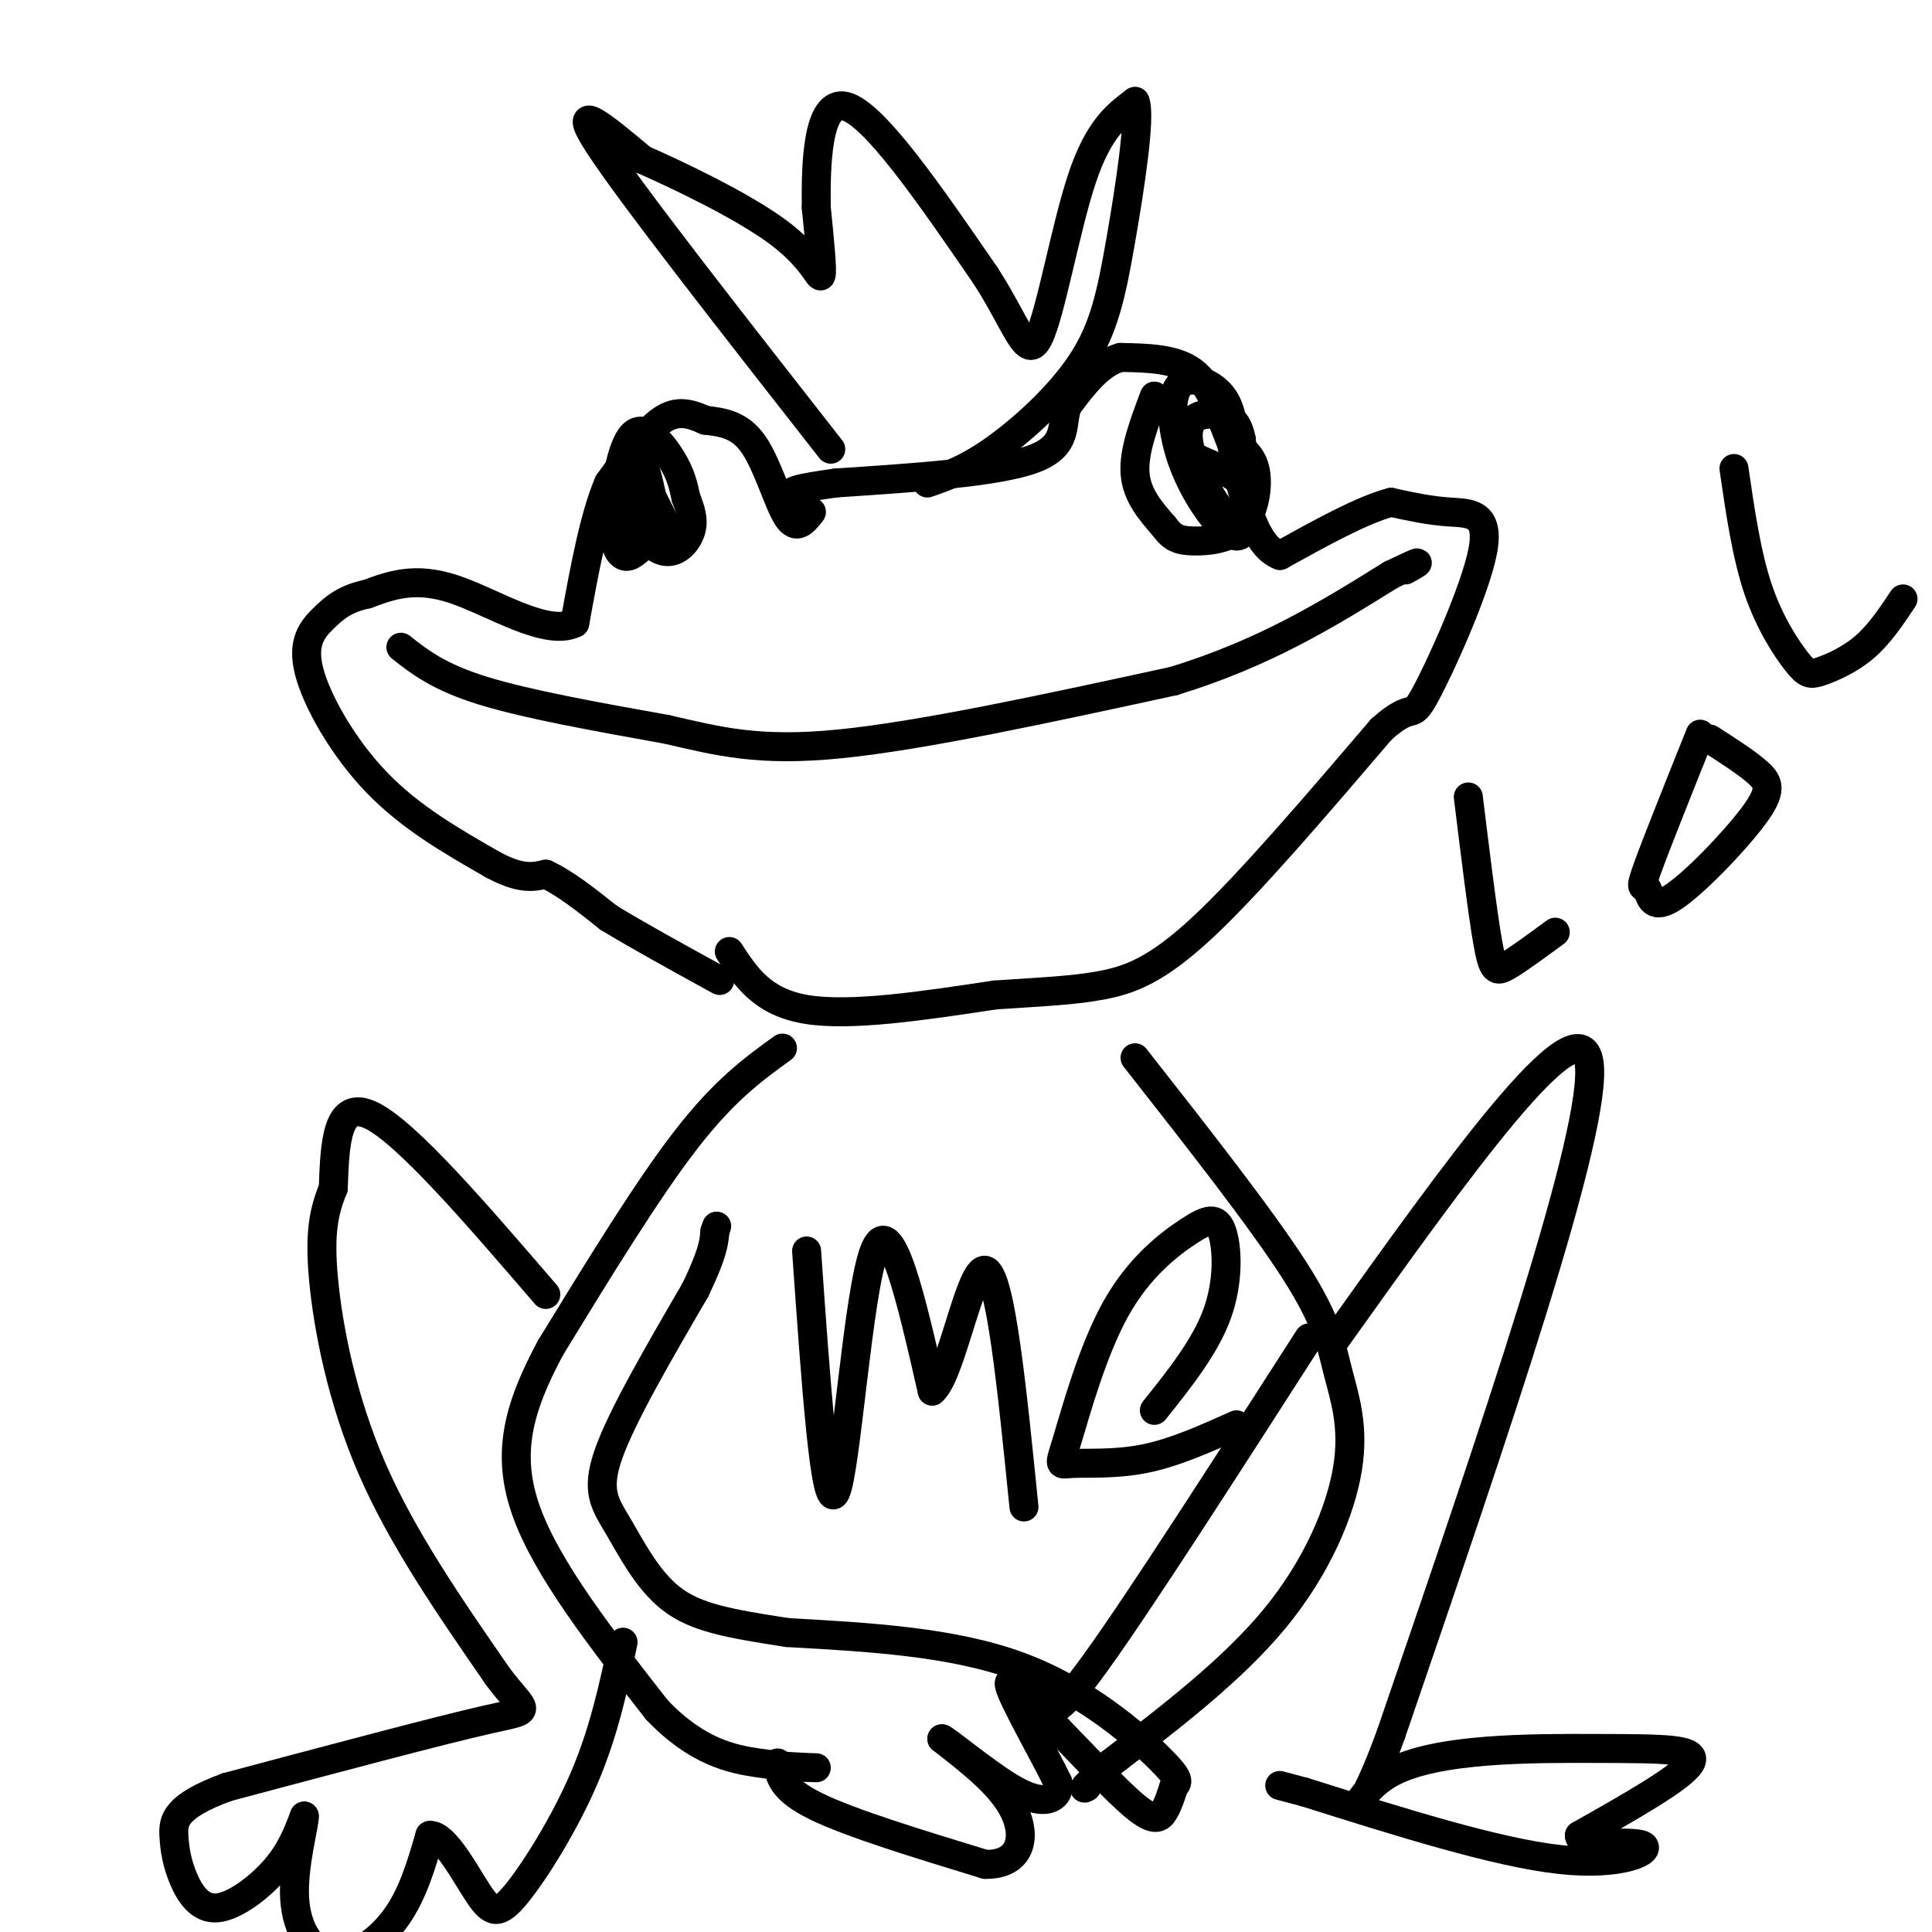 <svg viewBox='0 0 400 400' version='1.1' xmlns='http://www.w3.org/2000/svg' xmlns:xlink='http://www.w3.org/1999/xlink'><g fill='none' stroke='#000000' stroke-width='6' stroke-linecap='round' stroke-linejoin='round'><path d='M168,106c-1.556,1.978 -3.111,3.956 -5,1c-1.889,-2.956 -4.111,-10.844 -7,-15c-2.889,-4.156 -6.444,-4.578 -10,-5'/><path d='M146,87c-3.067,-1.356 -5.733,-2.244 -9,0c-3.267,2.244 -7.133,7.622 -11,13'/><path d='M126,100c-3.000,7.000 -5.000,18.000 -7,29'/><path d='M119,129c-5.844,2.911 -16.956,-4.311 -25,-7c-8.044,-2.689 -13.022,-0.844 -18,1'/><path d='M76,123c-4.494,0.933 -6.730,2.766 -9,5c-2.270,2.234 -4.573,4.871 -3,11c1.573,6.129 7.021,15.751 14,23c6.979,7.249 15.490,12.124 24,17'/><path d='M102,179c5.833,3.167 8.417,2.583 11,2'/><path d='M113,181c4.000,1.833 8.500,5.417 13,9'/><path d='M126,190c6.000,3.667 14.500,8.333 23,13'/><path d='M151,197c3.417,5.250 6.833,10.500 16,12c9.167,1.500 24.083,-0.750 39,-3'/><path d='M206,206c10.202,-0.690 16.208,-0.917 22,-2c5.792,-1.083 11.369,-3.024 21,-12c9.631,-8.976 23.315,-24.988 37,-41'/><path d='M286,151c6.962,-6.231 5.866,-1.309 9,-7c3.134,-5.691 10.498,-21.994 12,-30c1.502,-8.006 -2.856,-7.716 -7,-8c-4.144,-0.284 -8.072,-1.142 -12,-2'/><path d='M288,104c-5.833,1.500 -14.417,6.250 -23,11'/><path d='M265,115c-5.500,-2.000 -7.750,-12.500 -10,-23'/><path d='M255,92c-2.667,-6.778 -4.333,-12.222 -8,-15c-3.667,-2.778 -9.333,-2.889 -15,-3'/><path d='M232,74c-4.333,1.167 -7.667,5.583 -11,10'/><path d='M221,84c-1.444,3.778 0.444,8.222 -7,11c-7.444,2.778 -24.222,3.889 -41,5'/><path d='M173,100c-8.333,1.167 -8.667,1.583 -9,2'/><path d='M239,82c-2.167,5.750 -4.333,11.500 -4,16c0.333,4.500 3.167,7.750 6,11'/><path d='M241,109c1.742,2.407 3.096,2.923 6,3c2.904,0.077 7.359,-0.287 10,-3c2.641,-2.713 3.469,-7.775 3,-11c-0.469,-3.225 -2.234,-4.612 -4,-6'/><path d='M256,92c-0.770,-2.872 -0.696,-7.053 -3,-10c-2.304,-2.947 -6.988,-4.660 -9,-2c-2.012,2.660 -1.354,9.692 1,16c2.354,6.308 6.403,11.891 9,14c2.597,2.109 3.742,0.746 4,-3c0.258,-3.746 -0.371,-9.873 -1,-16'/><path d='M257,91c-0.717,-3.582 -2.011,-4.537 -4,-5c-1.989,-0.463 -4.673,-0.433 -6,1c-1.327,1.433 -1.298,4.268 0,8c1.298,3.732 3.863,8.361 6,11c2.137,2.639 3.845,3.287 5,2c1.155,-1.287 1.759,-4.511 0,-7c-1.759,-2.489 -5.879,-4.245 -10,-6'/><path d='M248,95c-1.667,-1.000 -0.833,-0.500 0,0'/><path d='M132,114c-0.979,0.786 -1.959,1.573 -3,1c-1.041,-0.573 -2.145,-2.504 -2,-8c0.145,-5.496 1.539,-14.557 4,-17c2.461,-2.443 5.989,1.730 8,5c2.011,3.270 2.506,5.635 3,8'/><path d='M142,103c0.935,2.463 1.773,4.621 1,7c-0.773,2.379 -3.156,4.978 -6,4c-2.844,-0.978 -6.150,-5.532 -7,-10c-0.850,-4.468 0.757,-8.848 2,-9c1.243,-0.152 2.121,3.924 3,8'/><path d='M135,103c-0.607,-0.619 -3.625,-6.167 -3,-5c0.625,1.167 4.893,9.048 6,11c1.107,1.952 -0.946,-2.024 -3,-6'/><path d='M135,103c-0.333,-0.667 0.333,0.667 1,2'/><path d='M83,134c3.917,3.083 7.833,6.167 17,9c9.167,2.833 23.583,5.417 38,8'/><path d='M138,151c10.844,2.489 18.956,4.711 36,3c17.044,-1.711 43.022,-7.356 69,-13'/><path d='M243,141c19.000,-5.833 32.000,-13.917 45,-22'/><path d='M288,119c8.000,-3.833 5.500,-2.417 3,-1'/><path d='M162,217c-6.000,4.333 -12.000,8.667 -20,19c-8.000,10.333 -18.000,26.667 -28,43'/><path d='M114,279c-6.667,12.422 -9.333,21.978 -5,34c4.333,12.022 15.667,26.511 27,41'/><path d='M136,354c8.333,8.778 15.667,10.222 21,11c5.333,0.778 8.667,0.889 12,1'/><path d='M161,365c0.417,2.750 0.833,5.500 8,9c7.167,3.500 21.083,7.750 35,12'/><path d='M204,386c7.444,0.089 8.556,-5.689 6,-11c-2.556,-5.311 -8.778,-10.156 -15,-15'/><path d='M195,360c0.321,-0.214 8.625,6.750 14,10c5.375,3.250 7.821,2.786 9,2c1.179,-0.786 1.089,-1.893 1,-3'/><path d='M219,369c-2.511,-5.311 -9.289,-17.089 -10,-20c-0.711,-2.911 4.644,3.044 10,9'/><path d='M219,358c4.833,4.893 11.917,12.625 16,16c4.083,3.375 5.167,2.393 6,1c0.833,-1.393 1.417,-3.196 2,-5'/><path d='M243,370c0.786,-1.083 1.750,-1.292 -3,-6c-4.750,-4.708 -15.214,-13.917 -29,-19c-13.786,-5.083 -30.893,-6.042 -48,-7'/><path d='M163,338c-12.284,-1.890 -18.994,-3.115 -24,-7c-5.006,-3.885 -8.309,-10.431 -11,-15c-2.691,-4.569 -4.769,-7.163 -2,-15c2.769,-7.837 10.384,-20.919 18,-34'/><path d='M144,267c3.667,-7.667 3.833,-9.833 4,-12'/><path d='M148,255c0.667,-2.000 0.333,-1.000 0,0'/><path d='M113,268c-14.333,-16.667 -28.667,-33.333 -36,-37c-7.333,-3.667 -7.667,5.667 -8,15'/><path d='M69,246c-1.976,4.810 -2.917,9.333 -2,19c0.917,9.667 3.690,24.476 10,39c6.310,14.524 16.155,28.762 26,43'/><path d='M103,347c6.000,8.067 8.000,6.733 -2,9c-10.000,2.267 -32.000,8.133 -54,14'/><path d='M47,370c-10.899,4.007 -11.147,7.024 -11,10c0.147,2.976 0.689,5.911 2,9c1.311,3.089 3.391,6.332 7,6c3.609,-0.332 8.745,-4.238 12,-8c3.255,-3.762 4.627,-7.381 6,-11'/><path d='M63,376c0.175,1.348 -2.386,10.217 -2,17c0.386,6.783 3.719,11.480 8,12c4.281,0.520 9.509,-3.137 13,-8c3.491,-4.863 5.246,-10.931 7,-17'/><path d='M89,380c3.061,-0.206 7.212,7.780 10,12c2.788,4.220 4.212,4.675 8,0c3.788,-4.675 9.939,-14.478 14,-24c4.061,-9.522 6.030,-18.761 8,-28'/><path d='M172,93c-20.750,-26.500 -41.500,-53.000 -48,-63c-6.500,-10.000 1.250,-3.500 9,3'/><path d='M133,33c7.179,3.155 20.625,9.542 28,15c7.375,5.458 8.679,9.988 9,9c0.321,-0.988 -0.339,-7.494 -1,-14'/><path d='M169,43c-0.111,-8.400 0.111,-22.400 6,-21c5.889,1.400 17.444,18.200 29,35'/><path d='M204,57c6.571,10.131 8.500,17.958 11,13c2.500,-4.958 5.571,-22.702 9,-33c3.429,-10.298 7.214,-13.149 11,-16'/><path d='M235,21c1.265,2.842 -1.073,17.947 -3,29c-1.927,11.053 -3.442,18.053 -8,25c-4.558,6.947 -12.159,13.842 -18,18c-5.841,4.158 -9.920,5.579 -14,7'/><path d='M235,219c13.054,16.625 26.108,33.250 33,44c6.892,10.750 7.620,15.624 9,21c1.380,5.376 3.410,11.255 2,20c-1.410,8.745 -6.260,20.356 -15,31c-8.740,10.644 -21.370,20.322 -34,30'/><path d='M230,365c-6.500,5.833 -5.750,5.417 -5,5'/><path d='M271,277c-17.500,27.250 -35.000,54.500 -44,67c-9.000,12.500 -9.500,10.250 -10,8'/><path d='M276,278c25.500,-35.750 51.000,-71.500 53,-58c2.000,13.500 -19.500,76.250 -41,139'/><path d='M288,359c-8.573,23.619 -9.504,13.166 0,8c9.504,-5.166 29.443,-5.045 43,-5c13.557,0.045 20.730,0.013 19,3c-1.730,2.987 -12.365,8.994 -23,15'/><path d='M327,380c-0.238,2.429 10.667,1.000 13,2c2.333,1.000 -3.905,4.429 -17,3c-13.095,-1.429 -33.048,-7.714 -53,-14'/><path d='M270,371c-8.833,-2.333 -4.417,-1.167 0,0'/><path d='M167,259c1.911,27.311 3.822,54.622 6,50c2.178,-4.622 4.622,-41.178 8,-50c3.378,-8.822 7.689,10.089 12,29'/><path d='M193,288c3.956,-3.222 7.844,-25.778 11,-25c3.156,0.778 5.578,24.889 8,49'/><path d='M239,292c5.270,-6.602 10.540,-13.204 13,-20c2.460,-6.796 2.109,-13.787 1,-17c-1.109,-3.213 -2.977,-2.649 -7,0c-4.023,2.649 -10.199,7.384 -15,16c-4.801,8.616 -8.225,21.114 -10,27c-1.775,5.886 -1.901,5.162 1,5c2.901,-0.162 8.829,0.240 15,-1c6.171,-1.240 12.586,-4.120 19,-7'/><path d='M304,165c1.467,11.956 2.933,23.911 4,30c1.067,6.089 1.733,6.311 4,5c2.267,-1.311 6.133,-4.156 10,-7'/><path d='M352,152c-4.629,11.564 -9.258,23.127 -11,28c-1.742,4.873 -0.597,3.054 0,4c0.597,0.946 0.644,4.656 5,2c4.356,-2.656 13.019,-11.676 17,-17c3.981,-5.324 3.280,-6.950 1,-9c-2.280,-2.050 -6.140,-4.525 -10,-7'/><path d='M359,97c1.300,8.952 2.600,17.904 5,25c2.400,7.096 5.901,12.335 8,15c2.099,2.665 2.796,2.756 5,2c2.204,-0.756 5.915,-2.359 9,-5c3.085,-2.641 5.542,-6.321 8,-10'/></g>
</svg>